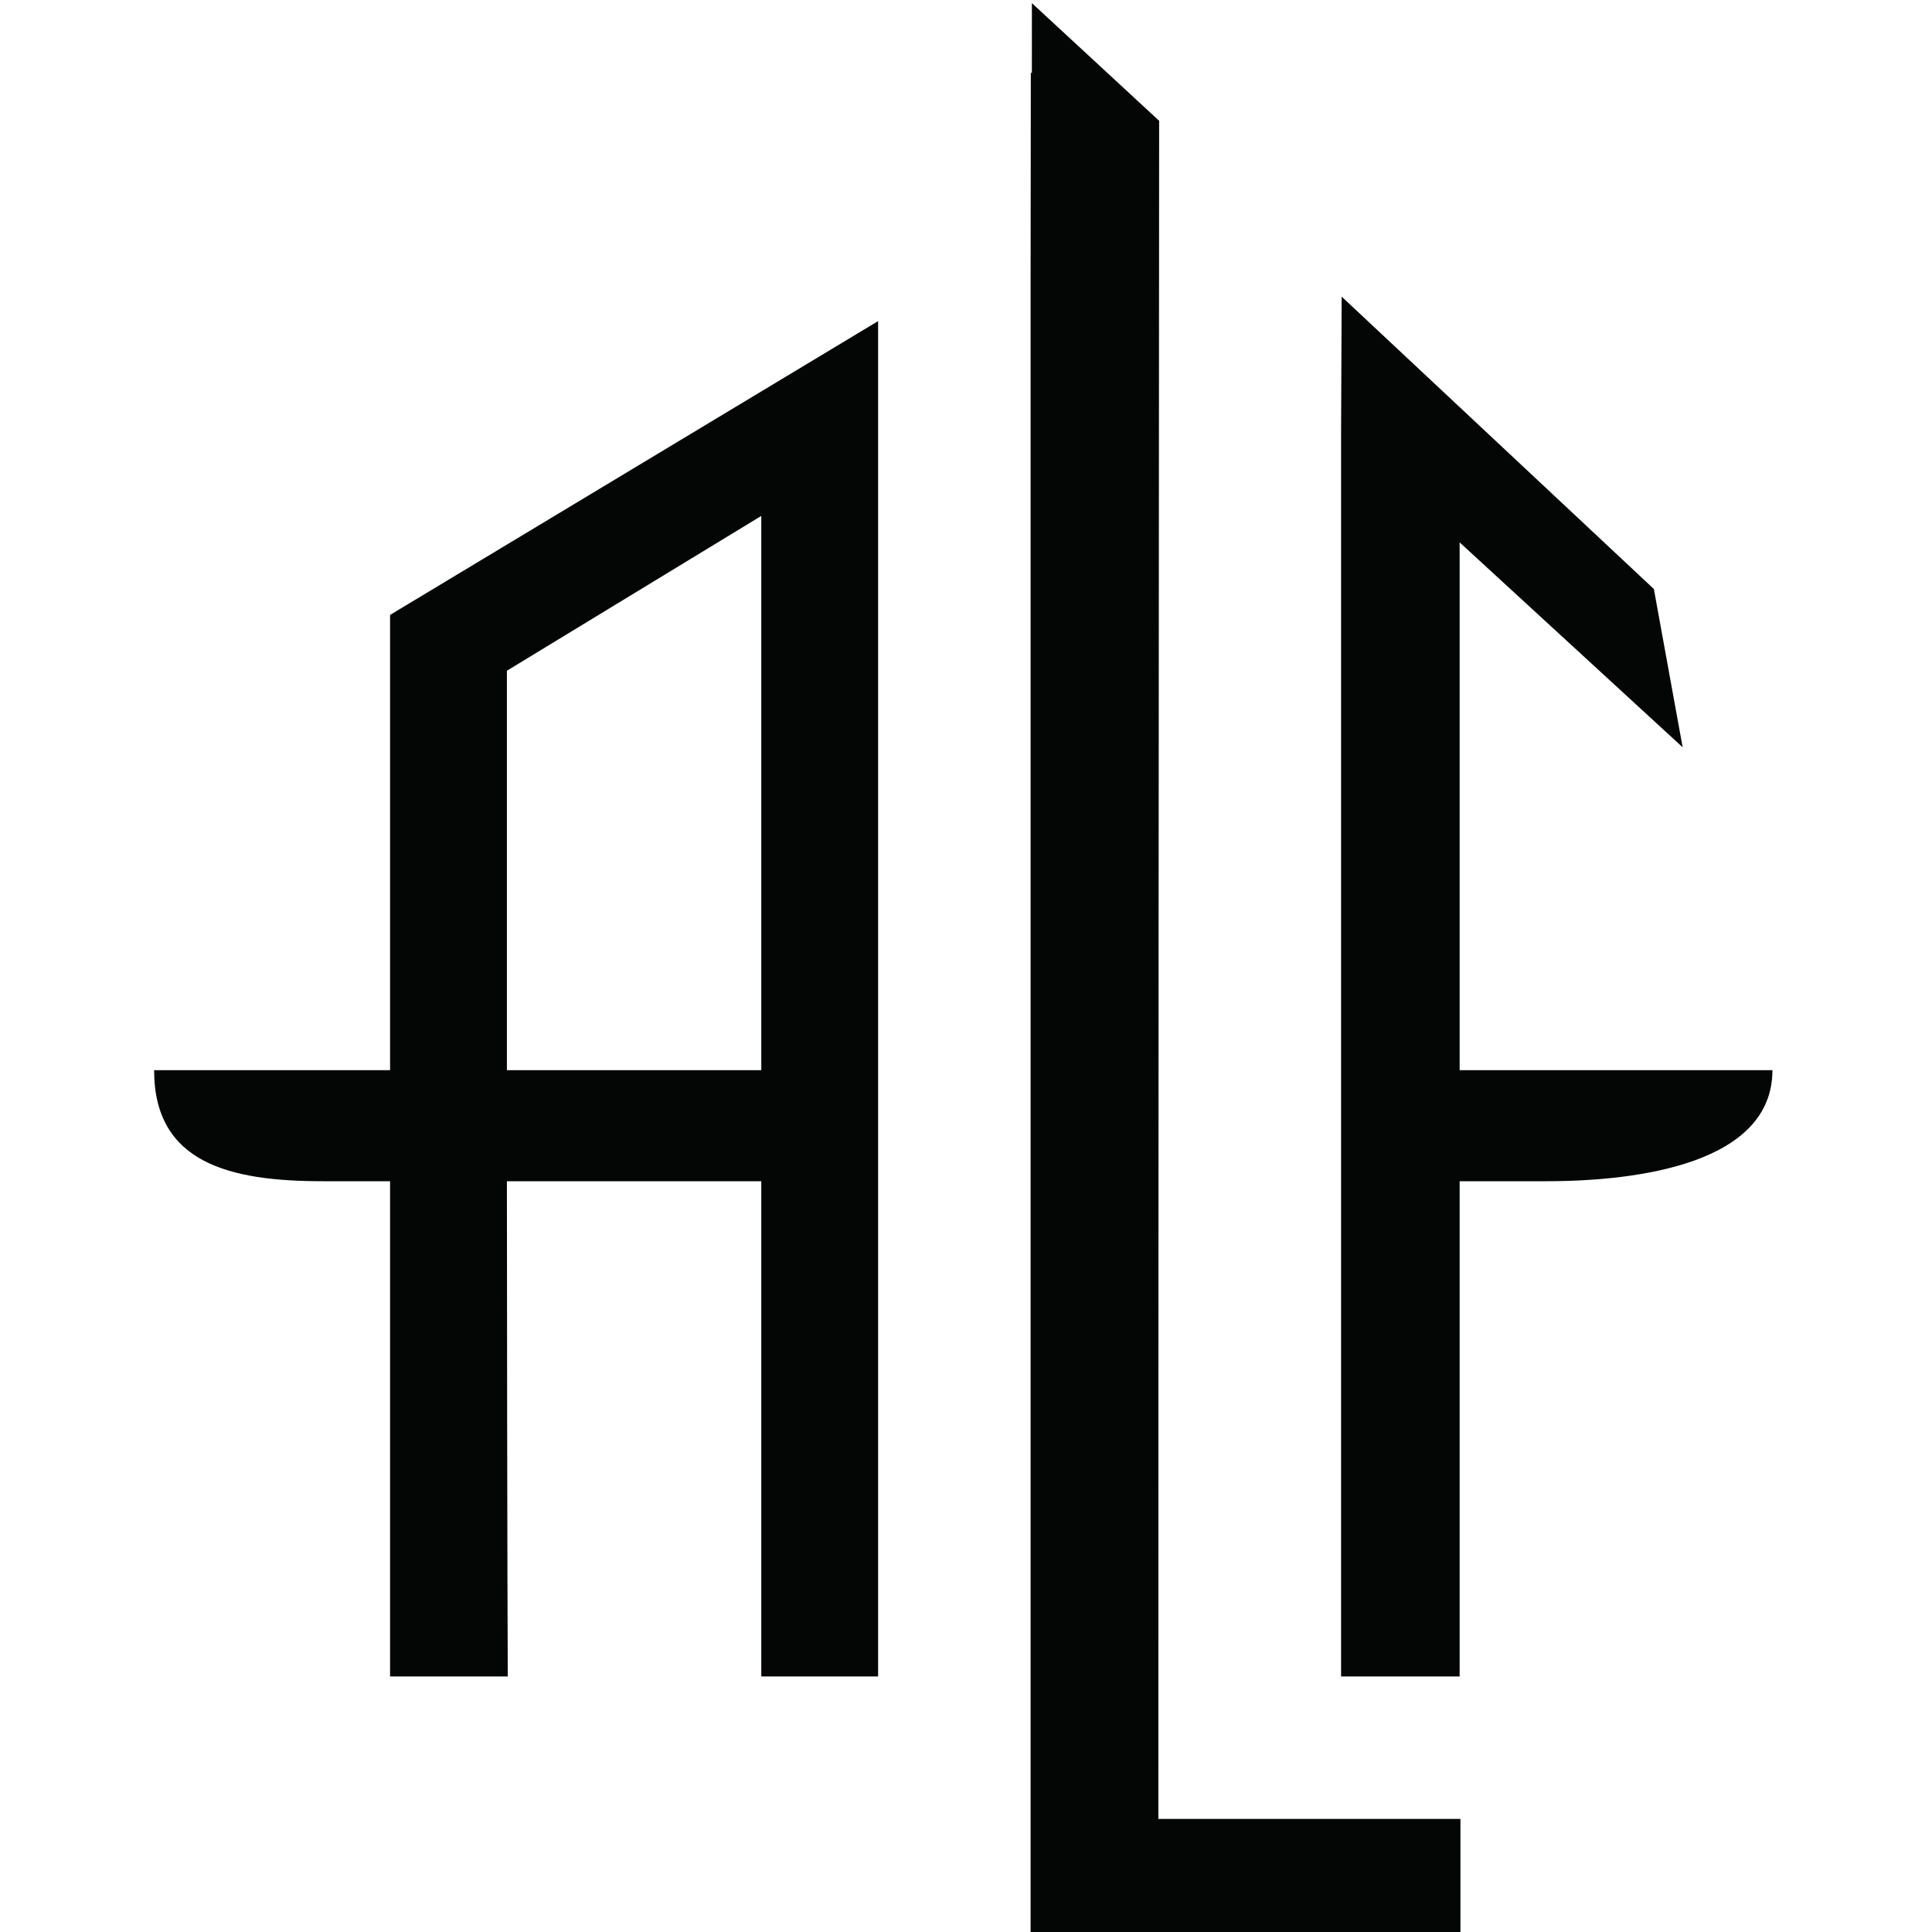 <svg width="100" height="100" viewBox="0 0 100 100" fill="none" xmlns="http://www.w3.org/2000/svg">
<g clip-path="url(#clip0_33_280)">
<path d="M91.741 55.391H75.551V28.074L87.094 38.679L85.604 30.487L69.444 15.354L69.414 22.473V53.901V62.63V67.515V77.762V86.773H75.551V61.14H80.034C84.859 61.14 91.741 60.201 91.741 55.391Z" fill="#040606"/>
<path d="M26.237 34.717L39.404 26.704V55.391H26.237V34.717ZM20.19 55.391H7.977C7.977 60.202 11.894 61.14 16.704 61.14H20.19V86.773H26.282C26.282 86.773 26.252 81.263 26.237 61.14H39.404V86.773H45.451V77.763V69.332V16.62L20.19 31.828V55.391Z" fill="#040606"/>
<path d="M59.957 94.147C59.957 63.531 59.976 32.696 59.997 6.252L53.411 0.162C53.41 1.368 53.41 2.579 53.409 3.793L53.359 3.746V14.068L53.344 -0.001V100.18H74.564H75.592V94.147H75.063H59.957Z" fill="#040606"/>
</g>
<defs>
<clipPath id="clip0_33_280">
<rect width="100" height="100" fill="white"/>
</clipPath>
</defs>
</svg>
